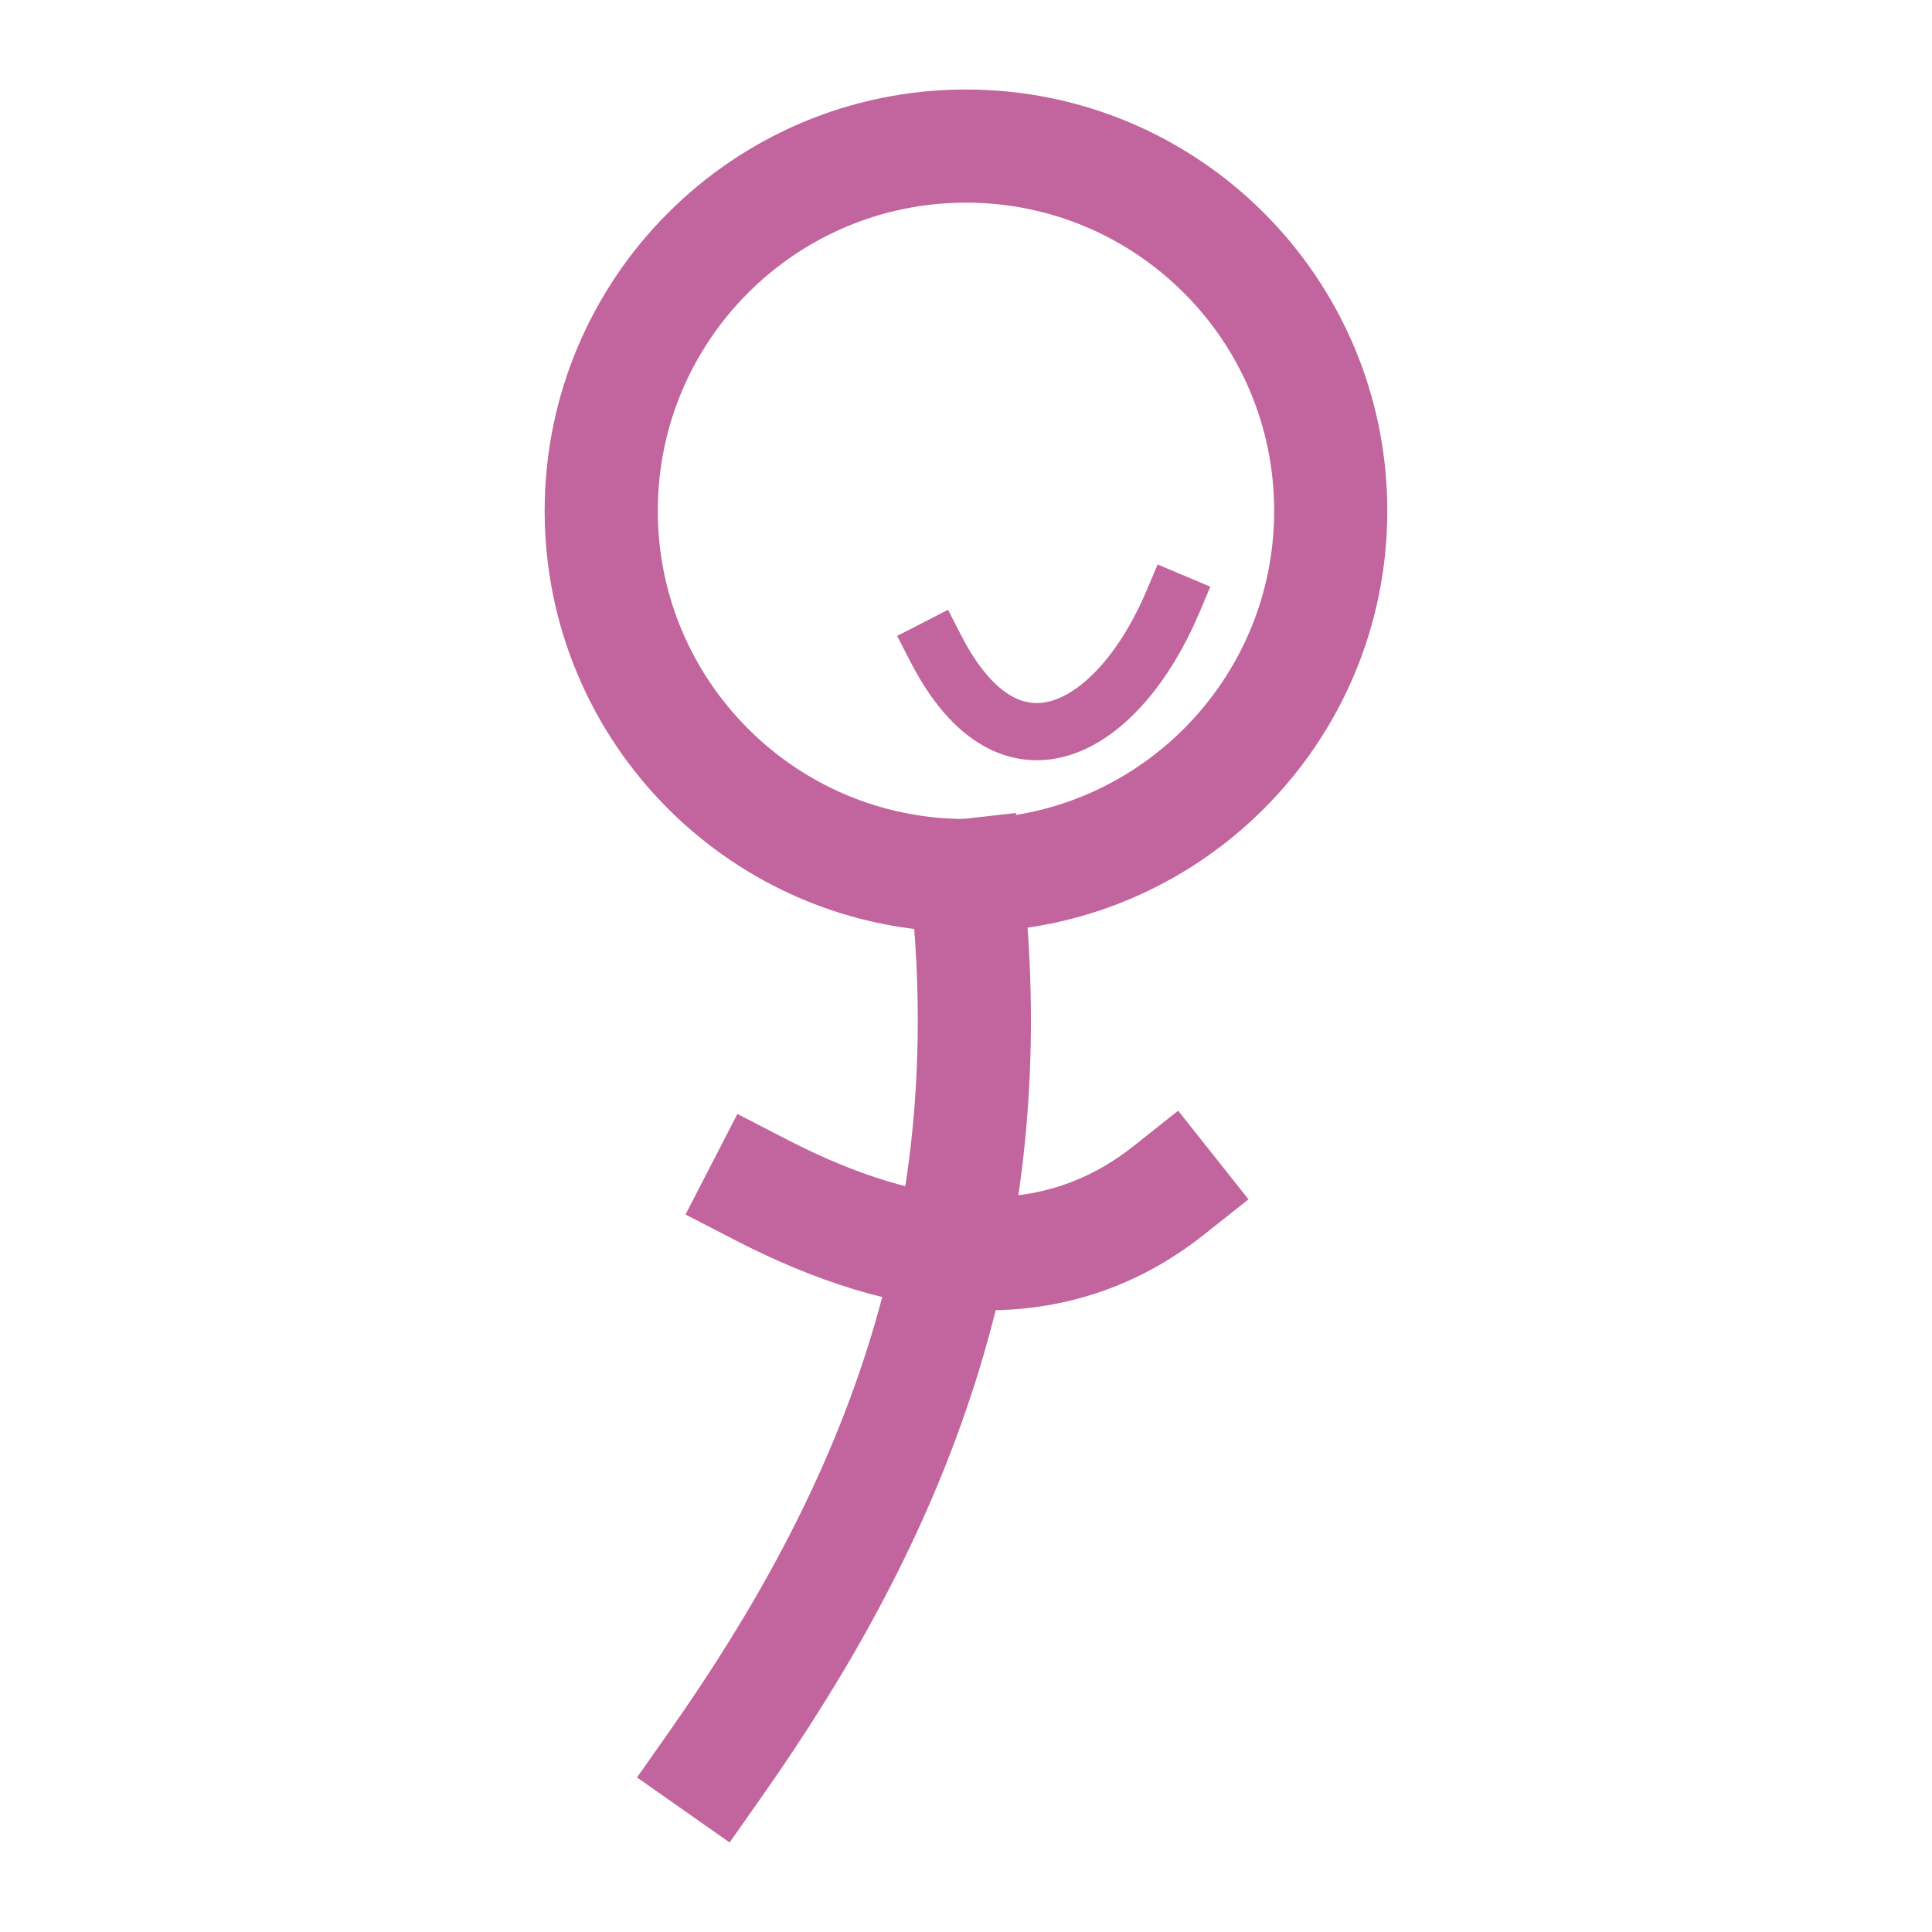 <svg width="128mm" height="128mm" version="1.1" viewBox="0 0 128 128" xmlns="http://www.w3.org/2000/svg"><g transform="matrix(5.428 0 0 5.428 -195.46 -1484.9)" fill="none" stroke="#c2649d"><path d="m47.8 284.25c-2.459 0-4.452-1.993-4.452-4.452 0-2.459 1.993-4.452 4.452-4.452 2.459 0 4.452 1.993 4.452 4.452 0 2.459-1.993 4.452-4.452 4.452z" stroke-width="1.381"/><g stroke-linecap="square" stroke-miterlimit="0"><path d="m47.8 284.25c0.511 4.487-0.95 7.847-3.053 10.84" stroke-width="1.381"/><path d="m50.278 288.09c-1.444 1.146-3.194 0.917-4.971 0" stroke-width="1.381"/><path d="m50.325 280.91c-0.651 1.539-1.976 2.356-2.895 0.566" stroke-width=".698"/></g></g></svg>
